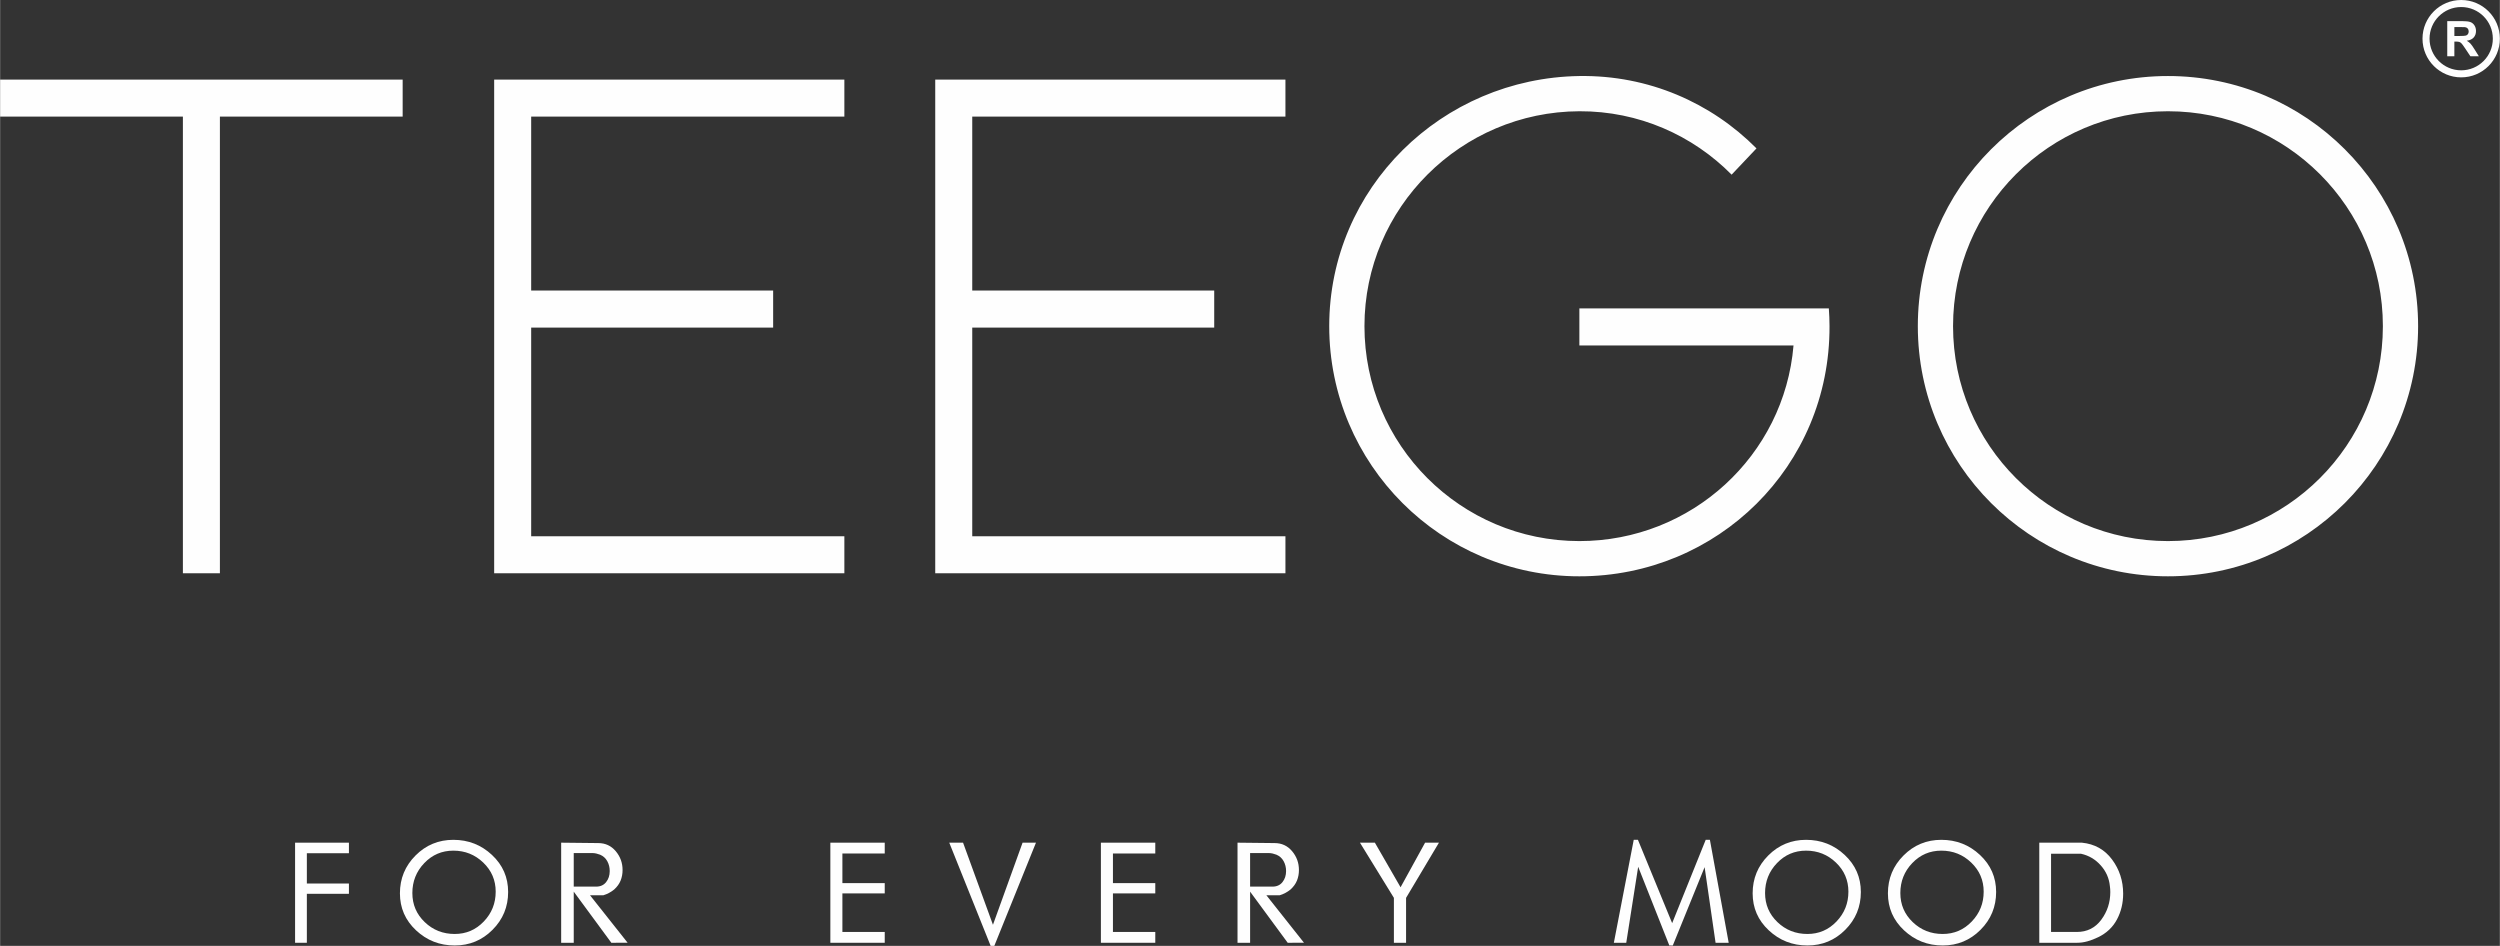<svg xmlns:xlink="http://www.w3.org/1999/xlink" viewBox="0 0 4279.32 1619.27" style="shape-rendering:geometricPrecision; text-rendering:geometricPrecision; image-rendering:optimizeQuality; fill-rule:evenodd; clip-rule:evenodd" version="1.1" height="1.734in" width="4.583in" xml:space="preserve" xmlns="http://www.w3.org/2000/svg">
 <rect x="0" y="0" width="4279.32" height="1619.27" fill="#333333" stroke="none"/>
 <defs>
  <style type="text/css">
   
    .fil1 {fill:#FEFEFE}
    .fil0 {fill:#FEFEFE;fill-rule:nonzero}
   
  </style>
 </defs>
 <g id="Layer_x0020_1">
  <g id="_2229574021168">
   <g>
    <polygon points="597.1,1530.11 525.08,1530.11 525.08,1613.94 504.93,1613.94 504.93,1442.58 597.1,1442.58 597.1,1460.64 525.08,1460.64 525.08,1512.51 597.1,1512.51" class="fil0"></polygon>
    <path d="M869.66 1526.99c0,25.36 -8.92,46.97 -26.75,64.8 -17.83,17.87 -39.4,26.78 -64.72,26.78 -25.63,0 -47.67,-8.61 -66.11,-25.86 -18.45,-17.22 -27.67,-38.37 -27.67,-63.42 0,-25.36 8.92,-46.97 26.75,-64.8 17.83,-17.87 39.4,-26.78 64.72,-26.78 25.63,0 47.67,8.61 66.11,25.86 18.45,17.21 27.67,38.36 27.67,63.42zm-21.3 -0.46c0,-19.65 -7.1,-36.28 -21.31,-49.87 -14.21,-13.62 -31.26,-20.42 -51.18,-20.42 -19.61,0 -36.2,7.1 -49.79,21.34 -13.58,14.2 -20.38,31.3 -20.38,51.25 0,19.65 7.06,36.24 21.19,49.75 14.13,13.55 31.22,20.3 51.29,20.3 19.61,0 36.2,-7.1 49.79,-21.34 13.58,-14.2 20.38,-31.22 20.38,-51.02z" class="fil0" id="_1"></path>
    <path d="M1074.22 1613.9l-27.87 0.04 -64.38 -87.53 0 87.53 -21.53 0 0 -171.36 63.45 0.69c12.2,0 22.19,4.63 29.99,13.9 7.8,9.26 11.69,19.99 11.69,32.19 0,6.49 -1.12,12.5 -3.36,18.06 -2.24,5.56 -5.9,10.65 -11,15.28 -5.67,4.63 -11.93,7.95 -18.72,9.96l-22.65 -0.04 64.38 81.28zm-47.09 -150.72c-2.01,-0.77 -4.13,-1.43 -6.37,-1.97 -2.24,-0.54 -4.28,-0.81 -6.14,-0.81l-32.65 0 0 57.43 38.21 0c7.41,0 13.16,-2.58 17.25,-7.76 4.09,-5.17 6.14,-11.46 6.14,-18.87 0,-6.18 -1.39,-11.81 -4.17,-16.9 -2.78,-5.1 -6.87,-8.8 -12.28,-11.12z" class="fil0" id="_2"></path>
    <polygon points="1514.36,1613.94 1421.27,1613.94 1421.27,1442.58 1514.36,1442.58 1514.36,1461.1 1441.88,1461.1 1441.88,1511.82 1514.36,1511.82 1514.36,1529.42 1441.88,1529.42 1441.88,1595.41 1514.36,1595.41" class="fil0" id="_3"></polygon>
    <polygon points="1773.26,1442.58 1701.93,1619.27 1695.68,1619.27 1624.82,1442.58 1648.44,1442.58 1699.62,1583.14 1750.33,1442.58" class="fil0" id="_4"></polygon>
    <polygon points="1977.51,1613.94 1884.41,1613.94 1884.41,1442.58 1977.51,1442.58 1977.51,1461.1 1905.02,1461.1 1905.02,1511.82 1977.51,1511.82 1977.51,1529.42 1905.02,1529.42 1905.02,1595.41 1977.51,1595.41" class="fil0" id="_5"></polygon>
    <path d="M2232.08 1613.9l-27.87 0.04 -64.37 -87.53 0 87.53 -21.54 0 0 -171.36 63.45 0.69c12.2,0 22.19,4.63 29.99,13.9 7.8,9.26 11.69,19.99 11.69,32.19 0,6.49 -1.12,12.5 -3.36,18.06 -2.24,5.56 -5.9,10.65 -11,15.28 -5.67,4.63 -11.93,7.95 -18.72,9.96l-22.65 -0.04 64.38 81.28zm-47.09 -150.72c-2.01,-0.77 -4.13,-1.43 -6.37,-1.97 -2.24,-0.54 -4.28,-0.81 -6.14,-0.81l-32.65 0 0 57.43 38.21 0c7.41,0 13.16,-2.58 17.25,-7.76 4.09,-5.17 6.14,-11.46 6.14,-18.87 0,-6.18 -1.39,-11.81 -4.17,-16.9 -2.78,-5.1 -6.87,-8.8 -12.28,-11.12z" class="fil0" id="_6"></path>
    <polygon points="2463.11,1442.58 2406.84,1537.06 2406.84,1613.94 2386,1613.94 2386,1537.06 2327.88,1442.58 2353.42,1442.54 2397.42,1518.92 2439.38,1442.62" class="fil0" id="_7"></polygon>
    <polygon points="2959.14,1613.94 2936.68,1613.94 2917.92,1484.49 2863.43,1618.65 2857.52,1618.57 2804.18,1483.84 2783.76,1613.98 2762.54,1613.94 2796.58,1437.71 2803.76,1437.71 2862.35,1580.36 2919.78,1437.71 2926.96,1437.71" class="fil0" id="_8"></polygon>
    <path d="M3185.39 1526.99c0,25.36 -8.92,46.97 -26.75,64.8 -17.83,17.87 -39.4,26.78 -64.72,26.78 -25.63,0 -47.67,-8.61 -66.11,-25.86 -18.45,-17.22 -27.67,-38.37 -27.67,-63.42 0,-25.36 8.92,-46.97 26.75,-64.8 17.83,-17.87 39.4,-26.78 64.72,-26.78 25.63,0 47.67,8.61 66.11,25.86 18.45,17.21 27.67,38.36 27.67,63.42zm-21.31 -0.46c0,-19.65 -7.1,-36.28 -21.31,-49.87 -14.2,-13.62 -31.26,-20.42 -51.18,-20.42 -19.61,0 -36.2,7.1 -49.79,21.34 -13.59,14.2 -20.38,31.3 -20.38,51.25 0,19.65 7.06,36.24 21.19,49.75 14.13,13.55 31.22,20.3 51.29,20.3 19.61,0 36.2,-7.1 49.79,-21.34 13.59,-14.2 20.38,-31.22 20.38,-51.02z" class="fil0" id="_9"></path>
    <path d="M3416.96 1526.99c0,25.36 -8.92,46.97 -26.75,64.8 -17.83,17.87 -39.4,26.78 -64.72,26.78 -25.63,0 -47.67,-8.61 -66.11,-25.86 -18.45,-17.22 -27.67,-38.37 -27.67,-63.42 0,-25.36 8.92,-46.97 26.75,-64.8 17.83,-17.87 39.4,-26.78 64.72,-26.78 25.63,0 47.67,8.61 66.11,25.86 18.45,17.21 27.67,38.36 27.67,63.42zm-21.31 -0.46c0,-19.65 -7.1,-36.28 -21.31,-49.87 -14.2,-13.62 -31.26,-20.42 -51.18,-20.42 -19.61,0 -36.2,7.1 -49.79,21.34 -13.59,14.2 -20.38,31.3 -20.38,51.25 0,19.65 7.06,36.24 21.19,49.75 14.13,13.55 31.22,20.3 51.29,20.3 19.61,0 36.2,-7.1 49.79,-21.34 13.59,-14.2 20.38,-31.22 20.38,-51.02z" class="fil0" id="_10"></path>
    <path d="M3591.57 1604.45c-6.02,2.93 -12.04,5.25 -18.06,6.95 -6.02,1.7 -11.96,2.54 -17.83,2.54l-64.84 0 0 -171.36 72.95 0c21.76,2.16 38.98,11.77 51.64,28.83 12.66,17.06 18.99,36.55 18.99,58.47 0,16.21 -3.55,30.95 -10.65,44.23 -7.1,13.28 -17.83,23.39 -32.19,30.34zm20.15 -87.3c-1.24,-13.43 -6.44,-25.32 -15.63,-35.66 -9.18,-10.34 -20.42,-16.98 -33.69,-19.92l-51.41 0 0 133.85 44.23 0c17.44,0 31.34,-6.94 41.68,-20.84 10.34,-13.89 15.51,-29.72 15.51,-47.47 0,-3.4 -0.23,-6.72 -0.69,-9.96z" class="fil0" id="_11"></path>
   </g>
   <path d="M909.1 497.42l414.23 0 0 63.36 -414.23 0 0 357.21 536.15 0 0 63.36 -536.15 0 -63.36 0 0 -845.08 63.36 0 536.15 0 0 63.36 -536.15 0 0 297.79 0 -0zm-909.1 -361.15c229.69,0 459.39,0 689.09,0l0 63.36 -312.86 0 0 781.72 -63.36 0 0 -781.72 -312.86 0 0 -63.36zm2703.5 391.73l366.14 0 60.94 -0.06c0.72,10.04 1.11,20.19 1.15,30.43 0.93,240.05 -191.72,428.22 -428.22,428.22 -236.5,0 -428.22,-191.72 -428.22,-428.22 0,-236.5 192.64,-424.71 428.22,-428.22 118.35,-1.76 225.63,45.73 303.21,123.87l-42.57 44.97c-66.69,-67.4 -158.94,-108.95 -260.64,-108.55 -202.01,0.8 -367.92,164.72 -367.92,367.92 0,203.19 164.72,367.92 367.92,367.92 192.11,0 350.87,-146.54 366.61,-334.93l-366.61 0 0 -63.36zm1007.63 -397.85c236.5,0 428.22,191.72 428.22,428.22 0,236.5 -191.72,428.22 -428.22,428.22 -236.5,0 -428.22,-191.72 -428.22,-428.22 0,-236.5 191.72,-428.22 428.22,-428.22zm0 60.3c203.2,0 367.92,164.72 367.92,367.92 0,203.19 -164.72,367.92 -367.92,367.92 -203.19,0 -367.92,-164.72 -367.92,-367.92 0,-203.2 164.72,-367.92 367.92,-367.92zm-2046.96 306.97l414.23 0 0 63.36 -414.23 0 0 357.21 536.15 0 0 63.36 -536.15 0 -63.36 0 0 -845.08 63.36 0 536.15 0 0 63.36 -536.15 0 0 297.79 0 -0z" class="fil1"></path>
   <path d="M4213.1 0c36.57,0 66.22,29.65 66.22,66.22 0,36.57 -29.65,66.22 -66.22,66.22 -36.57,0 -66.22,-29.65 -66.22,-66.22 0,-36.57 29.65,-66.22 66.22,-66.22zm-23.86 96.29l0 -60.14 25.58 0c6.43,0 11.1,0.54 14.01,1.62 2.93,1.08 5.25,3 7,5.75 1.75,2.77 2.63,5.92 2.63,9.48 0,4.52 -1.32,8.25 -3.96,11.19 -2.64,2.94 -6.59,4.79 -11.86,5.56 2.62,1.53 4.78,3.21 6.47,5.04 1.71,1.83 4,5.1 6.89,9.77l7.33 11.73 -14.51 0 -8.71 -13.13c-3.12,-4.66 -5.26,-7.6 -6.43,-8.82 -1.15,-1.2 -2.36,-2.04 -3.65,-2.49 -1.3,-0.45 -3.35,-0.67 -6.14,-0.67l-2.46 0 0 25.11 -12.18 0zm12.18 -34.69l8.99 0c5.82,0 9.45,-0.25 10.91,-0.74 1.44,-0.49 2.59,-1.35 3.4,-2.55 0.83,-1.21 1.23,-2.72 1.23,-4.52 0,-2.03 -0.55,-3.65 -1.62,-4.92 -1.08,-1.25 -2.6,-2.03 -4.56,-2.35 -0.99,-0.14 -3.95,-0.21 -8.86,-0.21l-9.47 0 0 15.29zm11.68 -49.56c29.92,0 54.17,24.25 54.17,54.17 0,29.92 -24.25,54.17 -54.17,54.17 -29.92,0 -54.17,-24.25 -54.17,-54.17 0,-29.92 24.25,-54.17 54.17,-54.17z" class="fil1"></path>
  </g>
 </g>
</svg>
